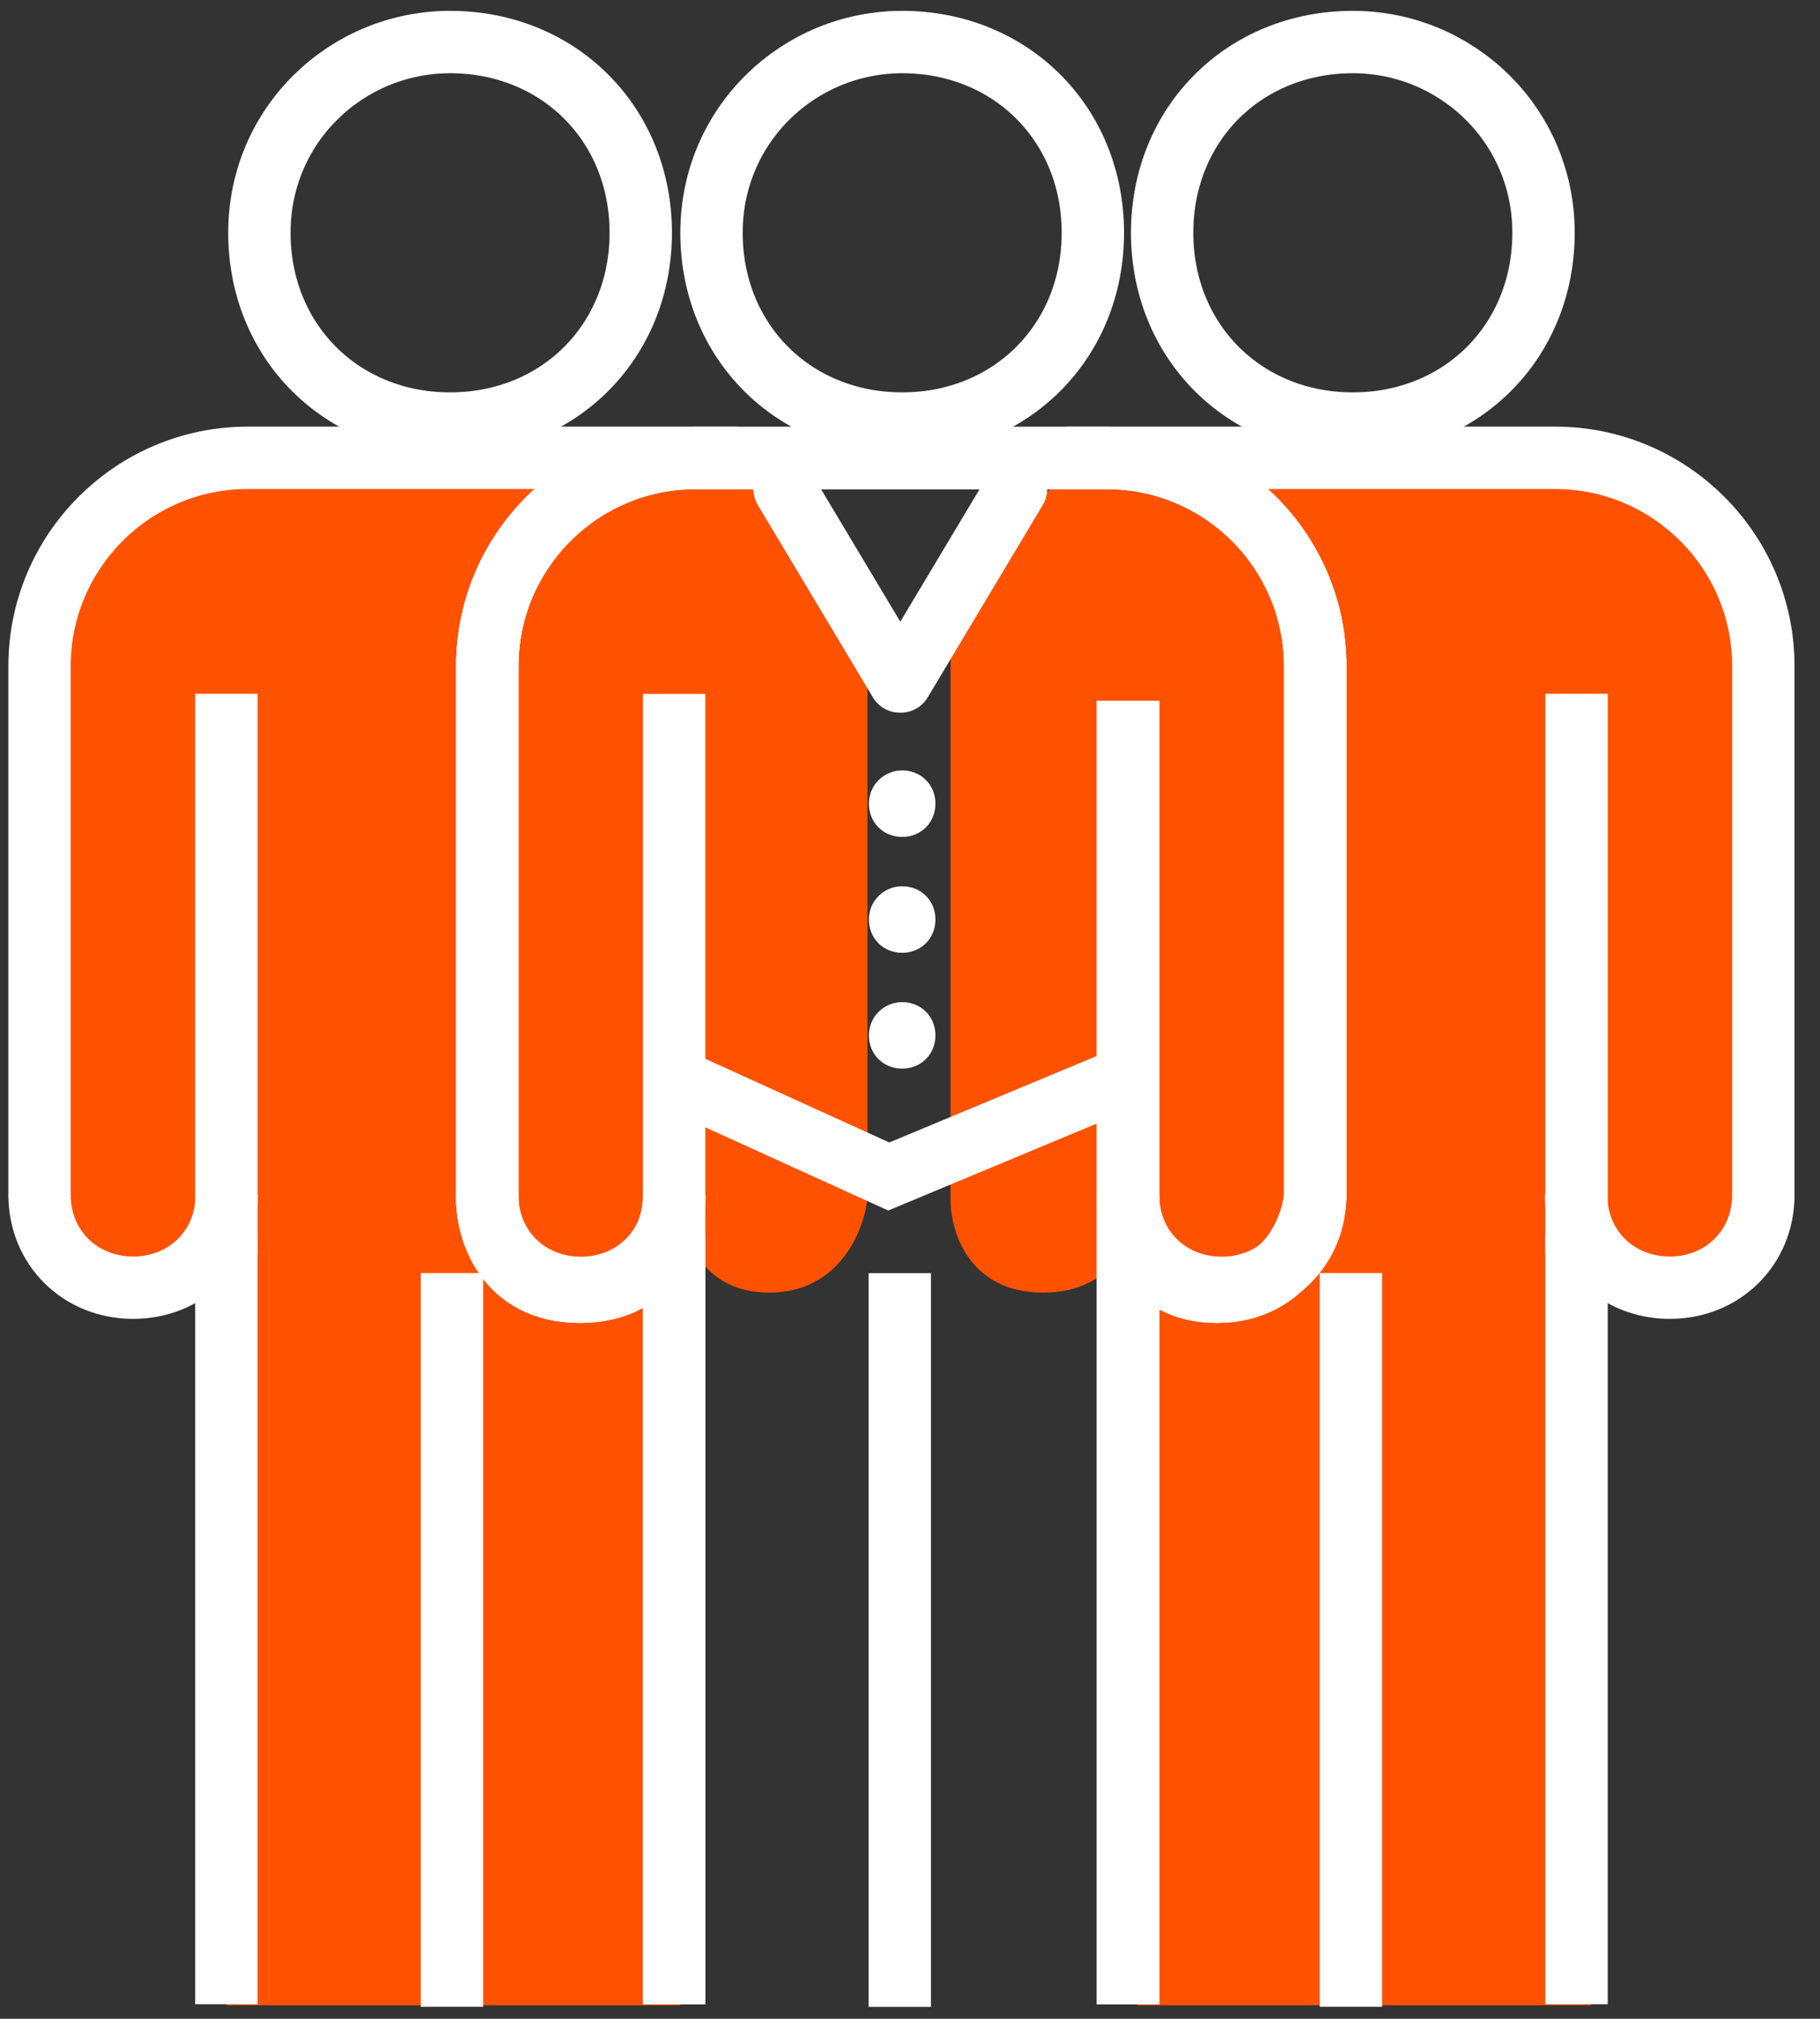 <svg width="46" height="51" viewBox="0 0 46 51" fill="none" xmlns="http://www.w3.org/2000/svg">
<rect x="0" y="0" width="46" height="51" fill="#333333" stroke="none"/>
<path d="M44.949 16.852V30.267C44.867 31.063 44.257 32.655 42.462 32.655C40.667 32.655 40.218 31.063 40.218 30.267V50.659H28.745V31.233V30.267C28.745 31.063 28.269 32.655 26.365 32.655C24.461 32.655 24.011 31.063 24.024 30.267V16.852C24.024 13.954 26.384 11.593 29.282 11.593H39.691C42.588 11.593 44.949 13.954 44.949 16.852Z" fill="#FE5201"/>
<path d="M21.925 16.852V30.267C21.844 31.063 21.233 32.655 19.438 32.655C17.643 32.655 17.195 31.063 17.195 30.267V50.659H5.722V31.233V30.267C5.722 31.063 5.246 32.655 3.342 32.655C1.437 32.655 0.987 31.063 1 30.267V16.852C1 13.954 3.361 11.593 6.258 11.593H16.667C19.564 11.593 21.925 13.954 21.925 16.852Z" fill="#FE5201"/>
<path d="M18.618 11.566H6.258C3.361 11.566 1 13.927 1 16.825V30.241M5.721 31.206V50.632" stroke="white" stroke-width="1.576"/>
<path d="M11.424 32.16L11.424 50.696" stroke="white" stroke-width="1.576"/>
<path d="M5.722 17.526L5.722 31.672" stroke="white" stroke-width="1.576"/>
<path d="M6.556 5.88C6.556 3.147 8.766 1.062 11.376 1.062C14.123 1.062 16.195 3.133 16.195 5.88C16.195 8.628 14.123 10.7 11.376 10.7C8.628 10.7 6.556 8.628 6.556 5.88Z" stroke="white" stroke-width="1.576"/>
<path d="M1 30.188C1 31.517 2.023 32.53 3.366 32.53C4.708 32.53 5.731 31.517 5.731 30.188" stroke="white" stroke-width="1.576"/>
<path d="M26.95 11.566H39.31C42.208 11.566 44.568 13.927 44.568 16.825V30.241M39.847 31.206V50.632" stroke="white" stroke-width="1.576"/>
<path d="M34.144 32.16L34.144 50.696" stroke="white" stroke-width="1.576"/>
<path d="M39.847 17.526L39.847 31.672" stroke="white" stroke-width="1.576"/>
<path d="M39.012 5.88C39.012 3.147 36.802 1.062 34.193 1.062C31.445 1.062 29.373 3.133 29.373 5.88C29.373 8.628 31.445 10.7 34.193 10.7C36.94 10.7 39.012 8.628 39.012 5.88Z" stroke="white" stroke-width="1.576"/>
<path d="M44.568 30.188C44.568 31.517 43.545 32.53 42.203 32.53C40.86 32.53 39.837 31.517 39.837 30.188" stroke="white" stroke-width="1.576"/>
<path d="M17.038 31.209V50.634M28.511 50.634V30.243M28.511 17.704V29.217V30.243M28.511 30.243C28.511 31.039 28.96 32.631 30.755 32.631C32.55 32.631 33.16 31.039 33.242 30.243V16.828C33.242 13.93 30.881 11.569 27.983 11.569H17.575C14.677 11.569 12.317 13.93 12.317 16.828V30.243C12.304 31.039 12.754 32.631 14.658 32.631C16.562 32.631 17.038 31.039 17.038 30.243" stroke="white" stroke-width="1.576"/>
<path d="M17.038 31.209V50.634M28.511 50.634V30.243M28.511 17.704V29.217V30.243M28.511 30.243C28.511 31.039 28.96 32.631 30.755 32.631C32.55 32.631 33.16 31.039 33.242 30.243V16.828C33.242 13.93 30.881 11.569 27.983 11.569H17.575C14.677 11.569 12.317 13.93 12.317 16.828V30.243C12.304 31.039 12.754 32.631 14.658 32.631C16.562 32.631 17.038 31.039 17.038 30.243" stroke="white" stroke-width="1.576"/>
<path d="M17.038 31.209V50.634M28.511 50.634V30.243M28.511 17.704V29.217V30.243M28.511 30.243C28.511 31.039 28.96 32.631 30.755 32.631C32.55 32.631 33.16 31.039 33.242 30.243V16.828C33.242 13.93 30.881 11.569 27.983 11.569H17.575C14.677 11.569 12.317 13.93 12.317 16.828V30.243C12.304 31.039 12.754 32.631 14.658 32.631C16.562 32.631 17.038 31.039 17.038 30.243" stroke="white" stroke-width="1.576"/>
<path d="M17.098 27.282L22.463 29.721L28.317 27.282" stroke="white" stroke-width="1.576"/>
<path d="M25.682 12.339L25.673 12.365L22.769 17.216H22.741L19.837 12.365L19.828 12.339" stroke="white" stroke-width="1.576" stroke-linecap="round" stroke-linejoin="round"/>
<path d="M22.741 32.162L22.741 50.698" stroke="white" stroke-width="1.576"/>
<path d="M17.039 17.529L17.039 31.675" stroke="white" stroke-width="1.576"/>
<path d="M17.983 5.88C17.983 3.147 20.193 1.062 22.802 1.062C25.55 1.062 27.622 3.133 27.622 5.88C27.622 8.628 25.55 10.7 22.802 10.7C20.055 10.7 17.983 8.628 17.983 5.88Z" stroke="white" stroke-width="1.576"/>
<path d="M22.802 19.462C22.347 19.462 21.961 19.826 21.961 20.303C21.961 20.779 22.325 21.143 22.802 21.143C23.279 21.143 23.643 20.779 23.643 20.303C23.643 19.826 23.279 19.462 22.802 19.462Z" fill="white"/>
<path d="M22.802 22.389C22.347 22.389 21.961 22.752 21.961 23.229C21.961 23.706 22.325 24.07 22.802 24.07C23.279 24.07 23.643 23.706 23.643 23.229C23.643 22.752 23.279 22.389 22.802 22.389Z" fill="white"/>
<path d="M22.802 25.316C22.347 25.316 21.961 25.679 21.961 26.156C21.961 26.633 22.325 26.996 22.802 26.996C23.279 26.996 23.643 26.633 23.643 26.156C23.643 25.679 23.279 25.316 22.802 25.316Z" fill="white"/>
<path d="M12.316 30.193C12.316 31.522 13.339 32.535 14.682 32.535C16.025 32.535 17.048 31.522 17.048 30.193" stroke="white" stroke-width="1.576"/>
<path d="M28.512 30.193C28.512 31.522 29.535 32.535 30.878 32.535C32.22 32.535 33.243 31.522 33.243 30.193" stroke="white" stroke-width="1.576"/>
</svg>
